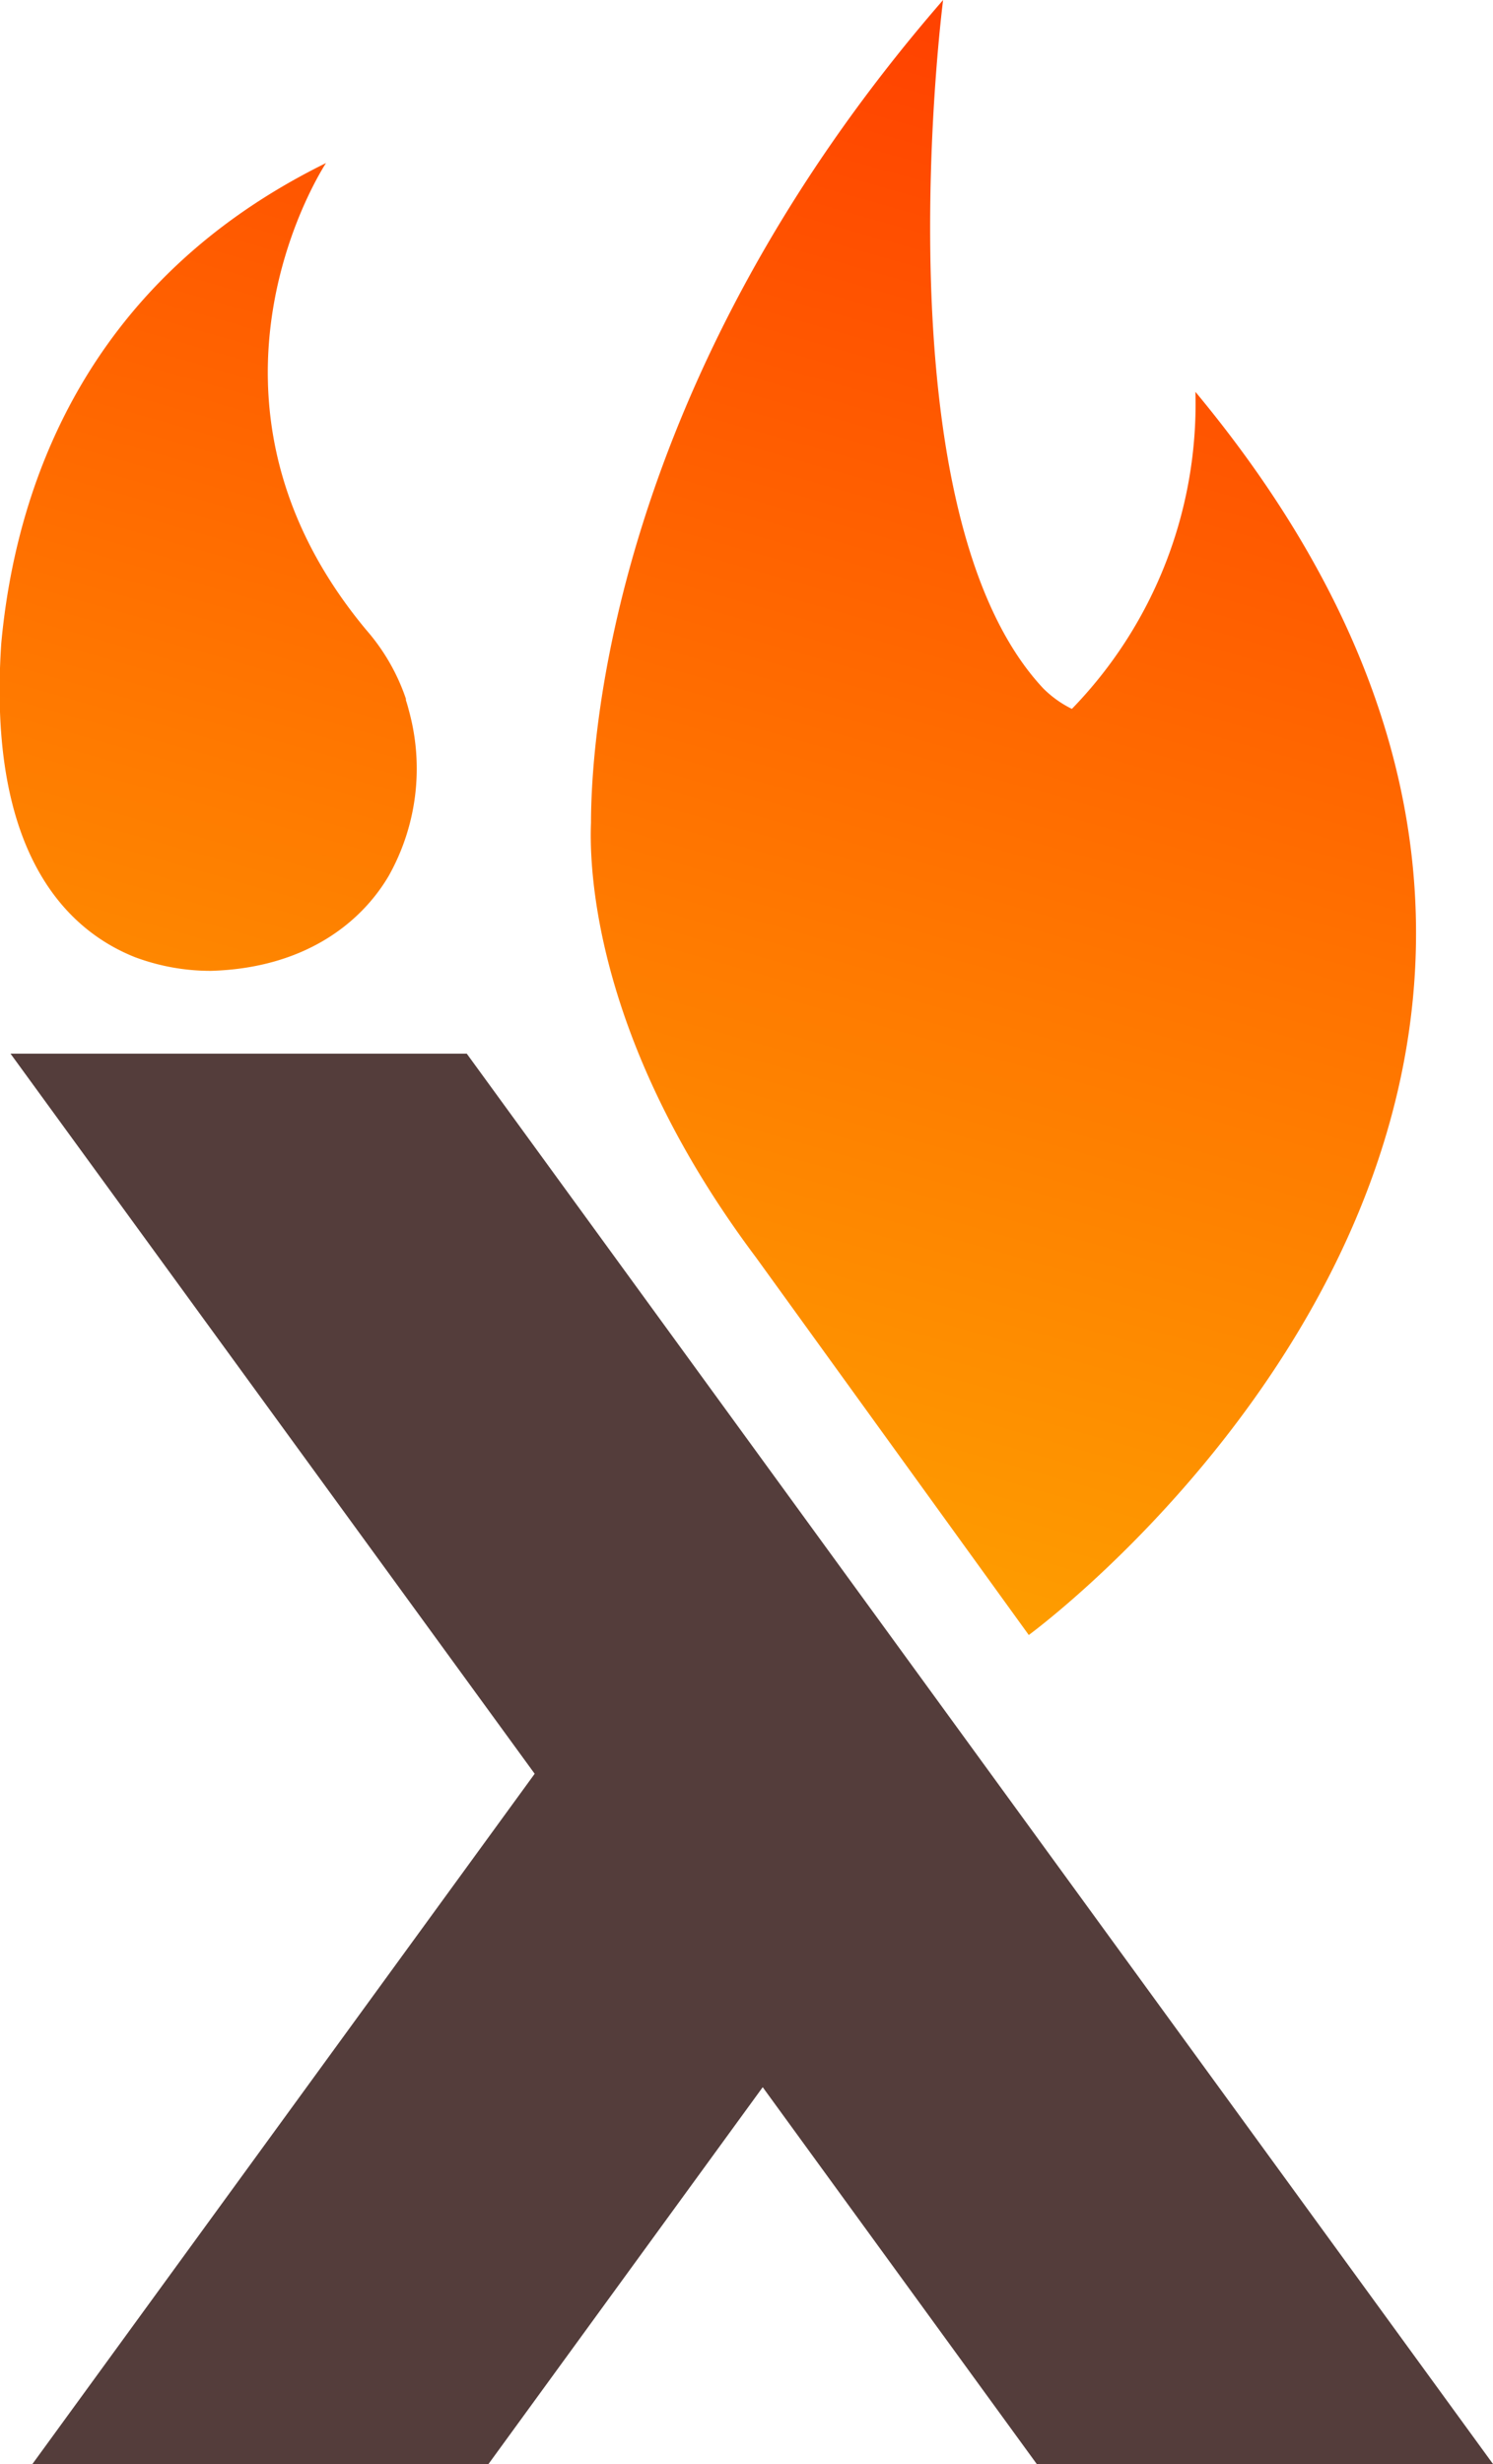 <svg xmlns="http://www.w3.org/2000/svg" xmlns:xlink="http://www.w3.org/1999/xlink" viewBox="0 0 82.43 136.01"><defs><linearGradient id="a" x1="37.48" y1="110.89" x2="67.2" y2="6.42" gradientUnits="userSpaceOnUse"><stop offset="0" stop-color="#feb800"/><stop offset="1" stop-color="#ff4300"/></linearGradient><linearGradient id="b" x1="-4.59" y1="95.33" x2="24.09" y2="-5.5" xlink:href="#a"/></defs><g data-name="Layer 2"><g data-name="Layer 1"><path fill="#543d3b" d="M25.77 58.16H.58l28.94 39.75-27.73 38.1h25.18l15.14-20.8 15.13 20.8h25.19L25.77 58.16z"/><path d="M66 21.63a24.17 24.17 0 01-6.82 17.5A5.94 5.94 0 0157.6 38c-9.18-9.8-5.53-38-5.53-38-18.36 21.13-19.44 41-19.44 45.41-.11 2.7.25 12.19 9.11 24L56.8 90.25l.12-.09C59.34 88.33 97 58.94 66 21.63z" fill="url(#a)"/><path d="M22.41 38.65v-.08a11.26 11.26 0 00-2.13-3.73l-.06-.07C9.46 21.85 18 9 18 9 4.52 15.63.84 27.17.07 35.51c-.79 11.74 3.74 15.87 7.37 17.32a11.92 11.92 0 004.21.76c5.13-.15 8.26-2.61 9.81-5.24a12.09 12.09 0 001.11-9.15 7.2 7.2 0 00-.16-.55z" fill="url(#b)"/></g></g></svg>